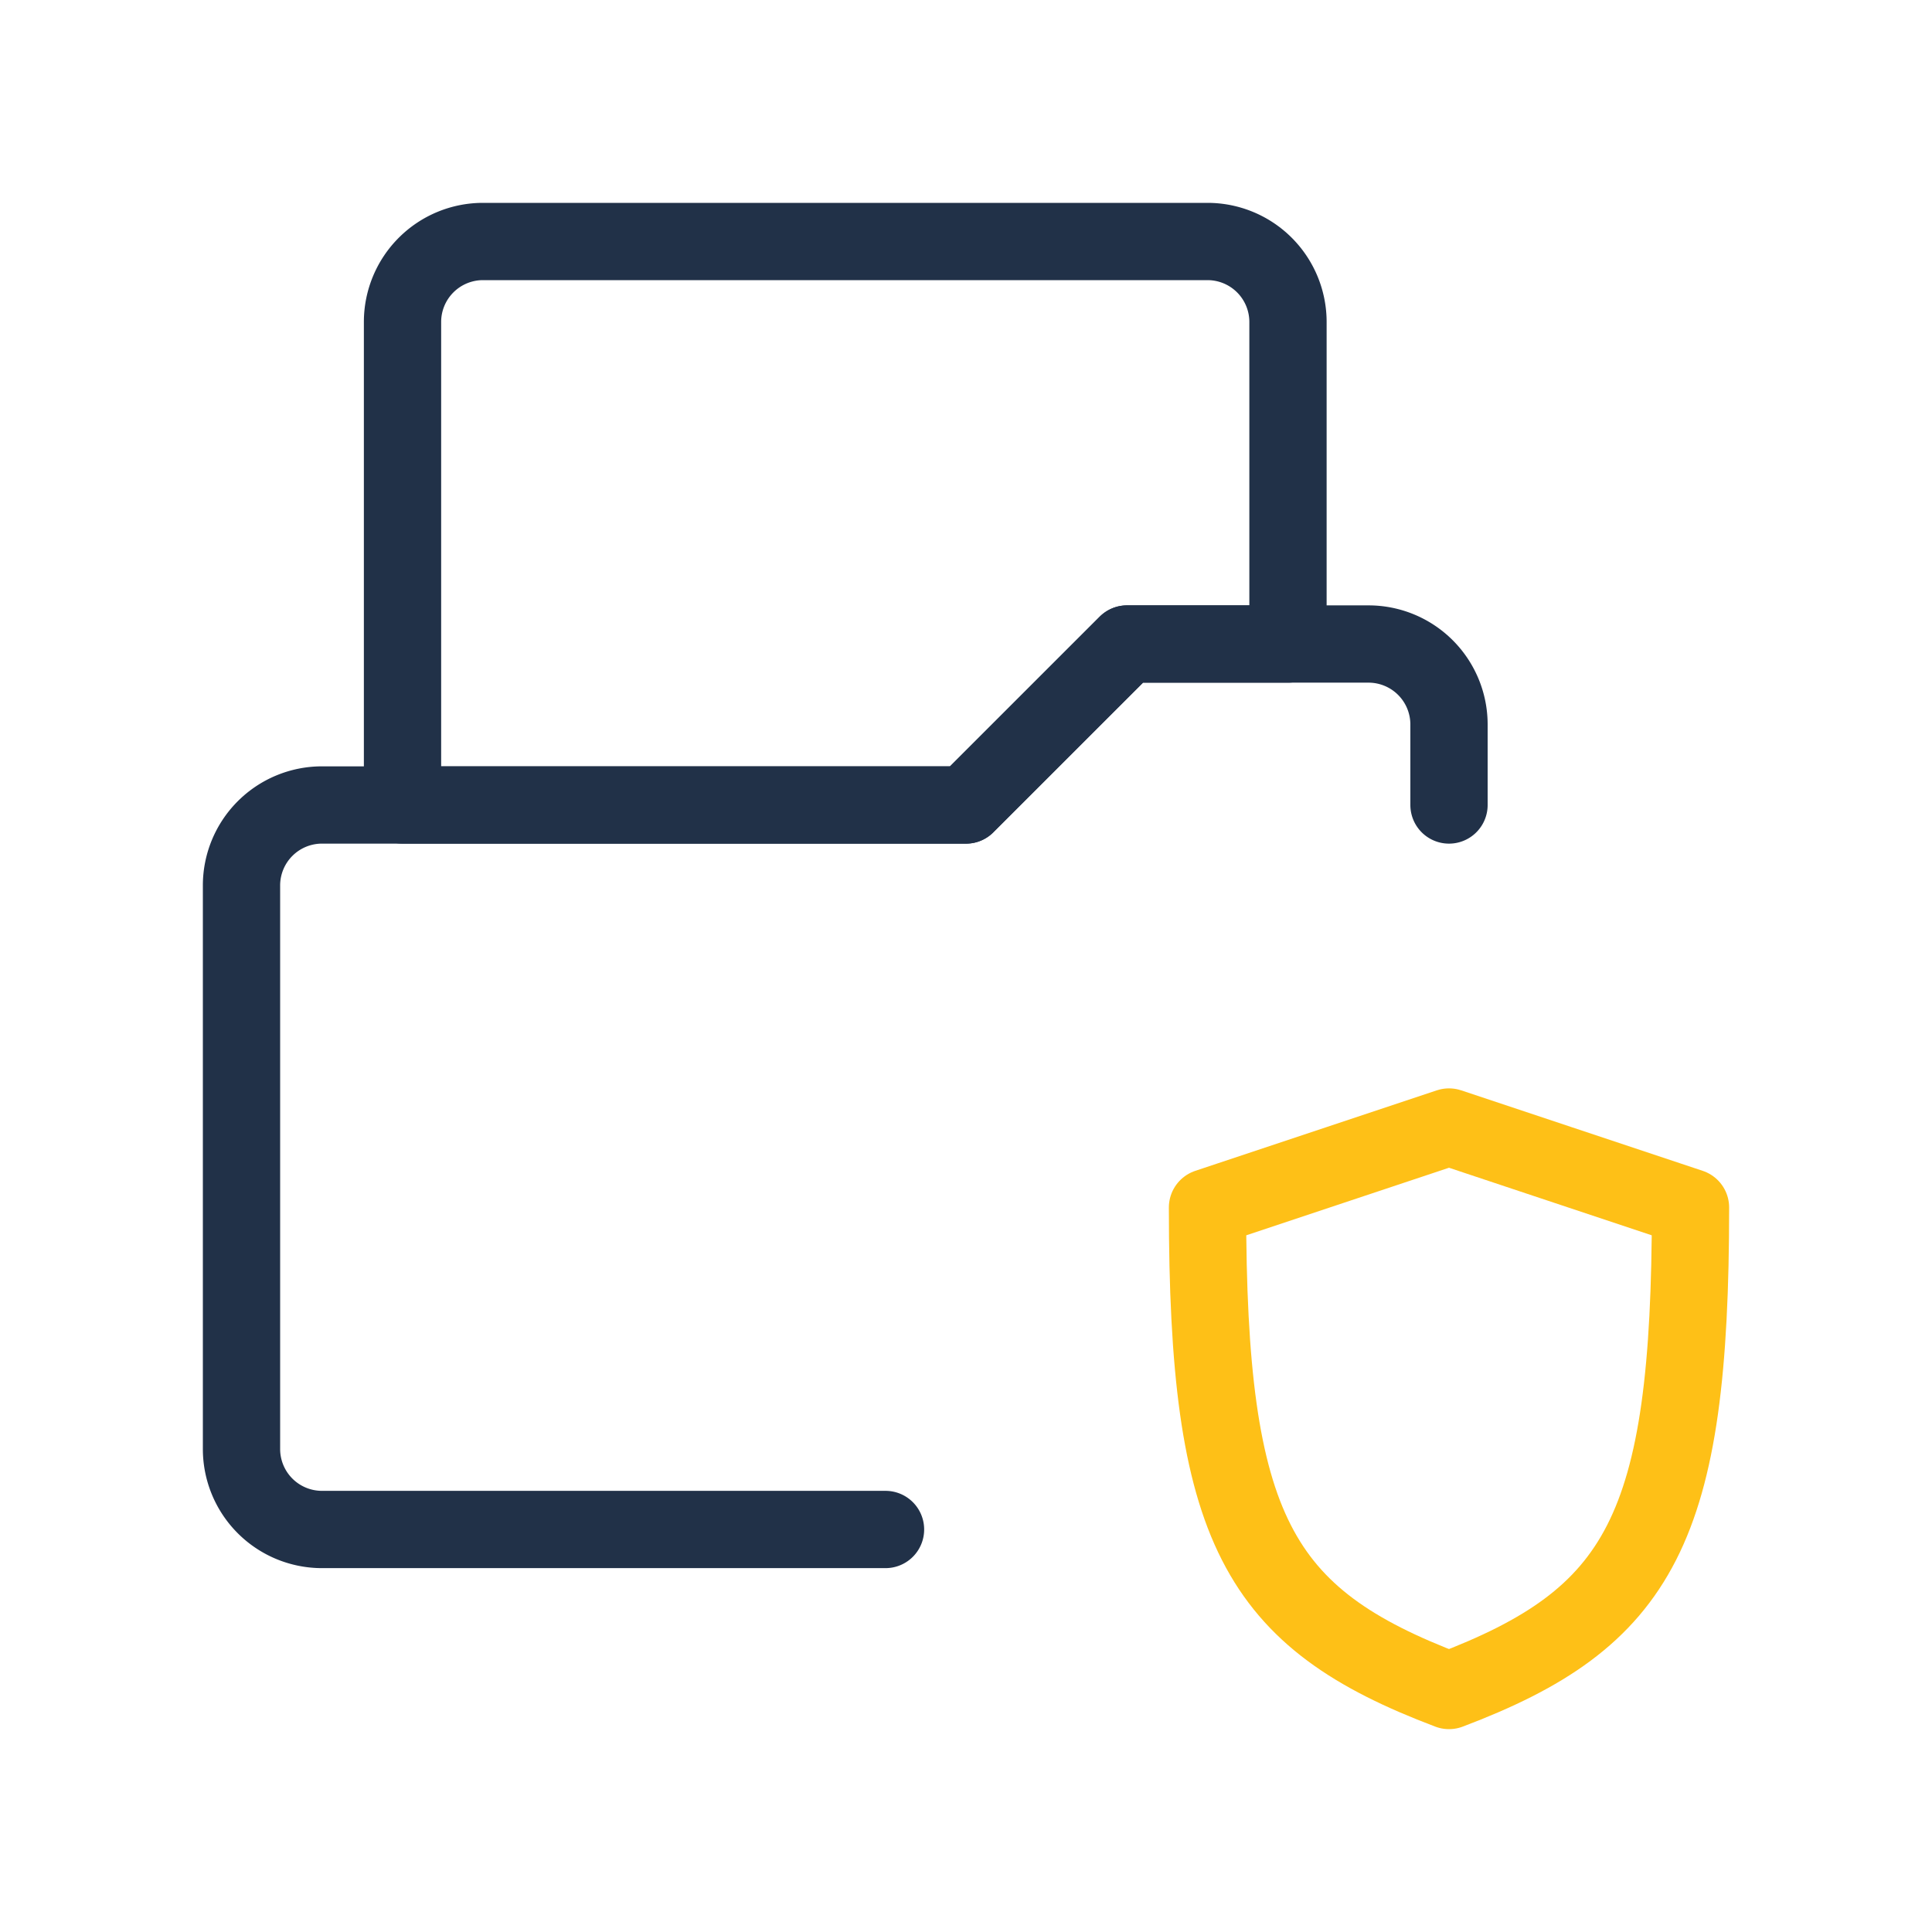 <svg xmlns="http://www.w3.org/2000/svg" width="96" height="96" viewBox="0 0 50 50"><g fill="none" stroke-linecap="round" stroke-linejoin="round" stroke-width="2"><path stroke="#FEC017" d="m37.5 29.167l6.25 2.083c0 8.333-1.292 10.625-6.25 12.5c-4.958-1.875-6.25-4.167-6.25-12.5z"></path><path stroke="#213148" d="M37.5 20.833V18.75a2.083 2.083 0 0 0-2.083-2.083h-6.25L25 20.833H8.333a2.083 2.083 0 0 0-2.083 2.084V37.5a2.083 2.083 0 0 0 2.083 2.083h14.584"></path><path stroke="#213148" d="M29.167 16.667L25 20.833H10.417v-12.5A2.083 2.083 0 0 1 12.5 6.25h18.75a2.083 2.083 0 0 1 2.083 2.083v8.334z"></path></g></svg>